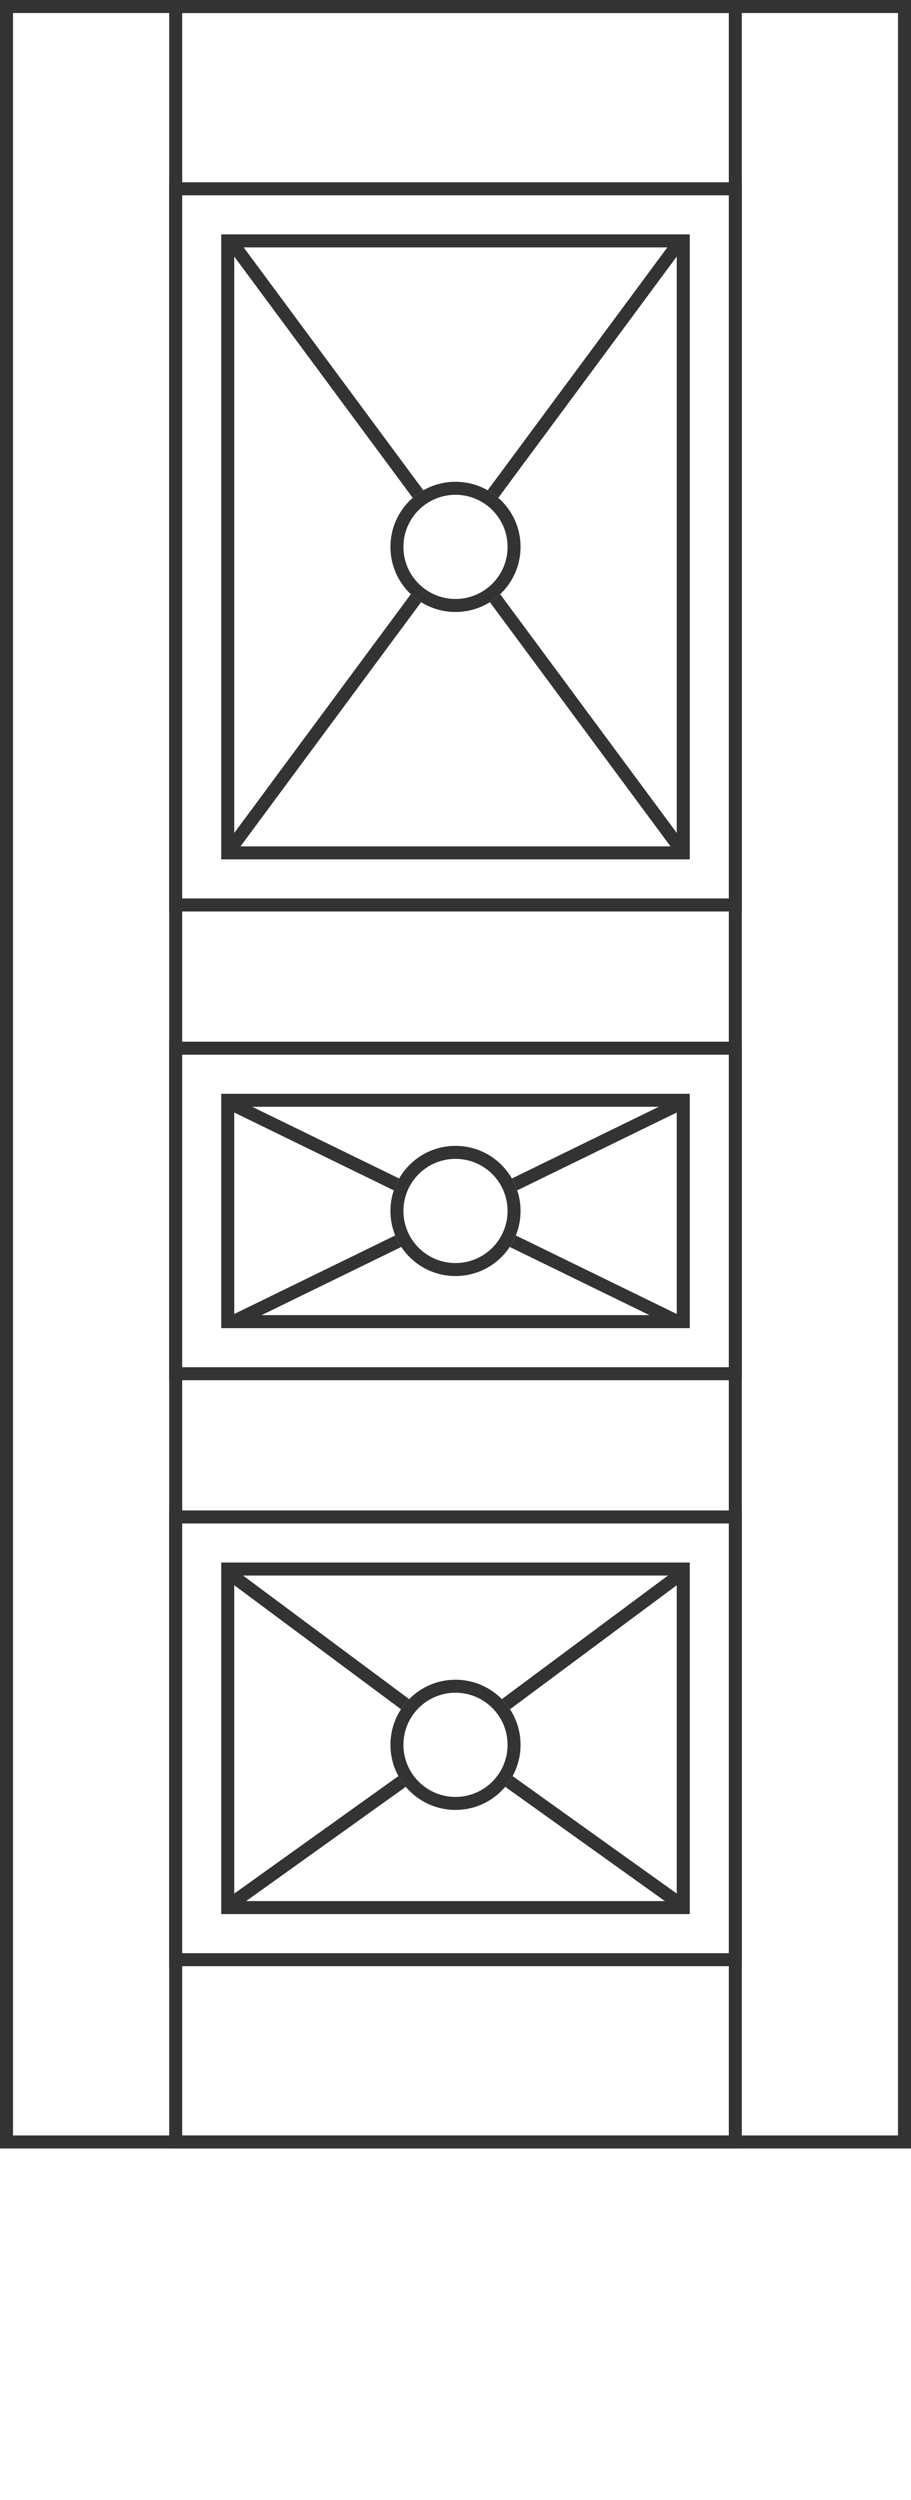 <?xml version="1.0" encoding="UTF-8"?> <svg xmlns="http://www.w3.org/2000/svg" width="70" height="192" viewBox="0 0 70 192" fill="none"><rect x="0.5" y="0.5" width="69" height="164" stroke="#333333"></rect><rect x="13.5" y="14.5" width="43" height="55" stroke="#333333"></rect><rect x="13.5" y="0.5" width="43" height="164" stroke="#333333"></rect><rect x="17.5" y="18.5" width="35" height="47" stroke="#333333"></rect><rect x="13.5" y="80.5" width="43" height="25" stroke="#333333"></rect><rect x="17.5" y="84.5" width="35" height="17" stroke="#333333"></rect><circle cx="35" cy="93" r="4.5" stroke="#333333"></circle><path d="M39.167 95.764L51.5 101.781L52.5 101.156L39.635 94.88C39.508 95.192 39.351 95.488 39.167 95.764Z" fill="#333333"></path><path d="M30.256 91.417C30.362 91.098 30.5 90.792 30.666 90.505L18.5 84.57L17.5 85.195L30.256 91.417Z" fill="#333333"></path><path d="M30.833 95.764L18.5 101.781L17.5 101.156L30.365 94.88C30.492 95.192 30.649 95.488 30.833 95.764Z" fill="#333333"></path><path d="M39.744 91.417C39.638 91.098 39.5 90.792 39.334 90.505L51.5 84.57L52.5 85.195L39.744 91.417Z" fill="#333333"></path><rect x="13.5" y="116.5" width="43" height="34" stroke="#333333"></rect><rect x="17.5" y="120.5" width="35" height="26" stroke="#333333"></rect><circle cx="35" cy="134" r="4.5" stroke="#333333"></circle><path d="M38.821 137.225L52 146.653L52.5 145.781L39.387 136.4C39.226 136.695 39.036 136.971 38.821 137.225Z" fill="#333333"></path><path d="M30.811 131.269C30.994 130.989 31.204 130.728 31.439 130.49L17.597 120.197L17.5 121.372L30.811 131.269Z" fill="#333333"></path><path d="M31.179 137.225L18 146.653L17.5 145.781L30.613 136.4C30.774 136.695 30.964 136.971 31.179 137.225Z" fill="#333333"></path><path d="M39.189 131.269C39.006 130.989 38.795 130.728 38.561 130.49L52.403 120.197L52.5 121.372L39.189 131.269Z" fill="#333333"></path><circle cx="35" cy="42" r="4.5" stroke="#333333"></circle><path d="M37.642 46.246L52 65.649L52.5 64.643L38.434 45.635C38.191 45.864 37.926 46.069 37.642 46.246Z" fill="#333333"></path><path d="M31.712 38.233C31.963 38.014 32.236 37.819 32.527 37.653L18.354 18.5L17.5 19.027L31.712 38.233Z" fill="#333333"></path><path d="M32.358 46.246L18 65.649L17.5 64.643L31.566 45.635C31.809 45.864 32.074 46.069 32.358 46.246Z" fill="#333333"></path><path d="M38.288 38.233C38.037 38.014 37.764 37.819 37.473 37.653L51.646 18.5L52.5 19.027L38.288 38.233Z" fill="#333333"></path></svg> 